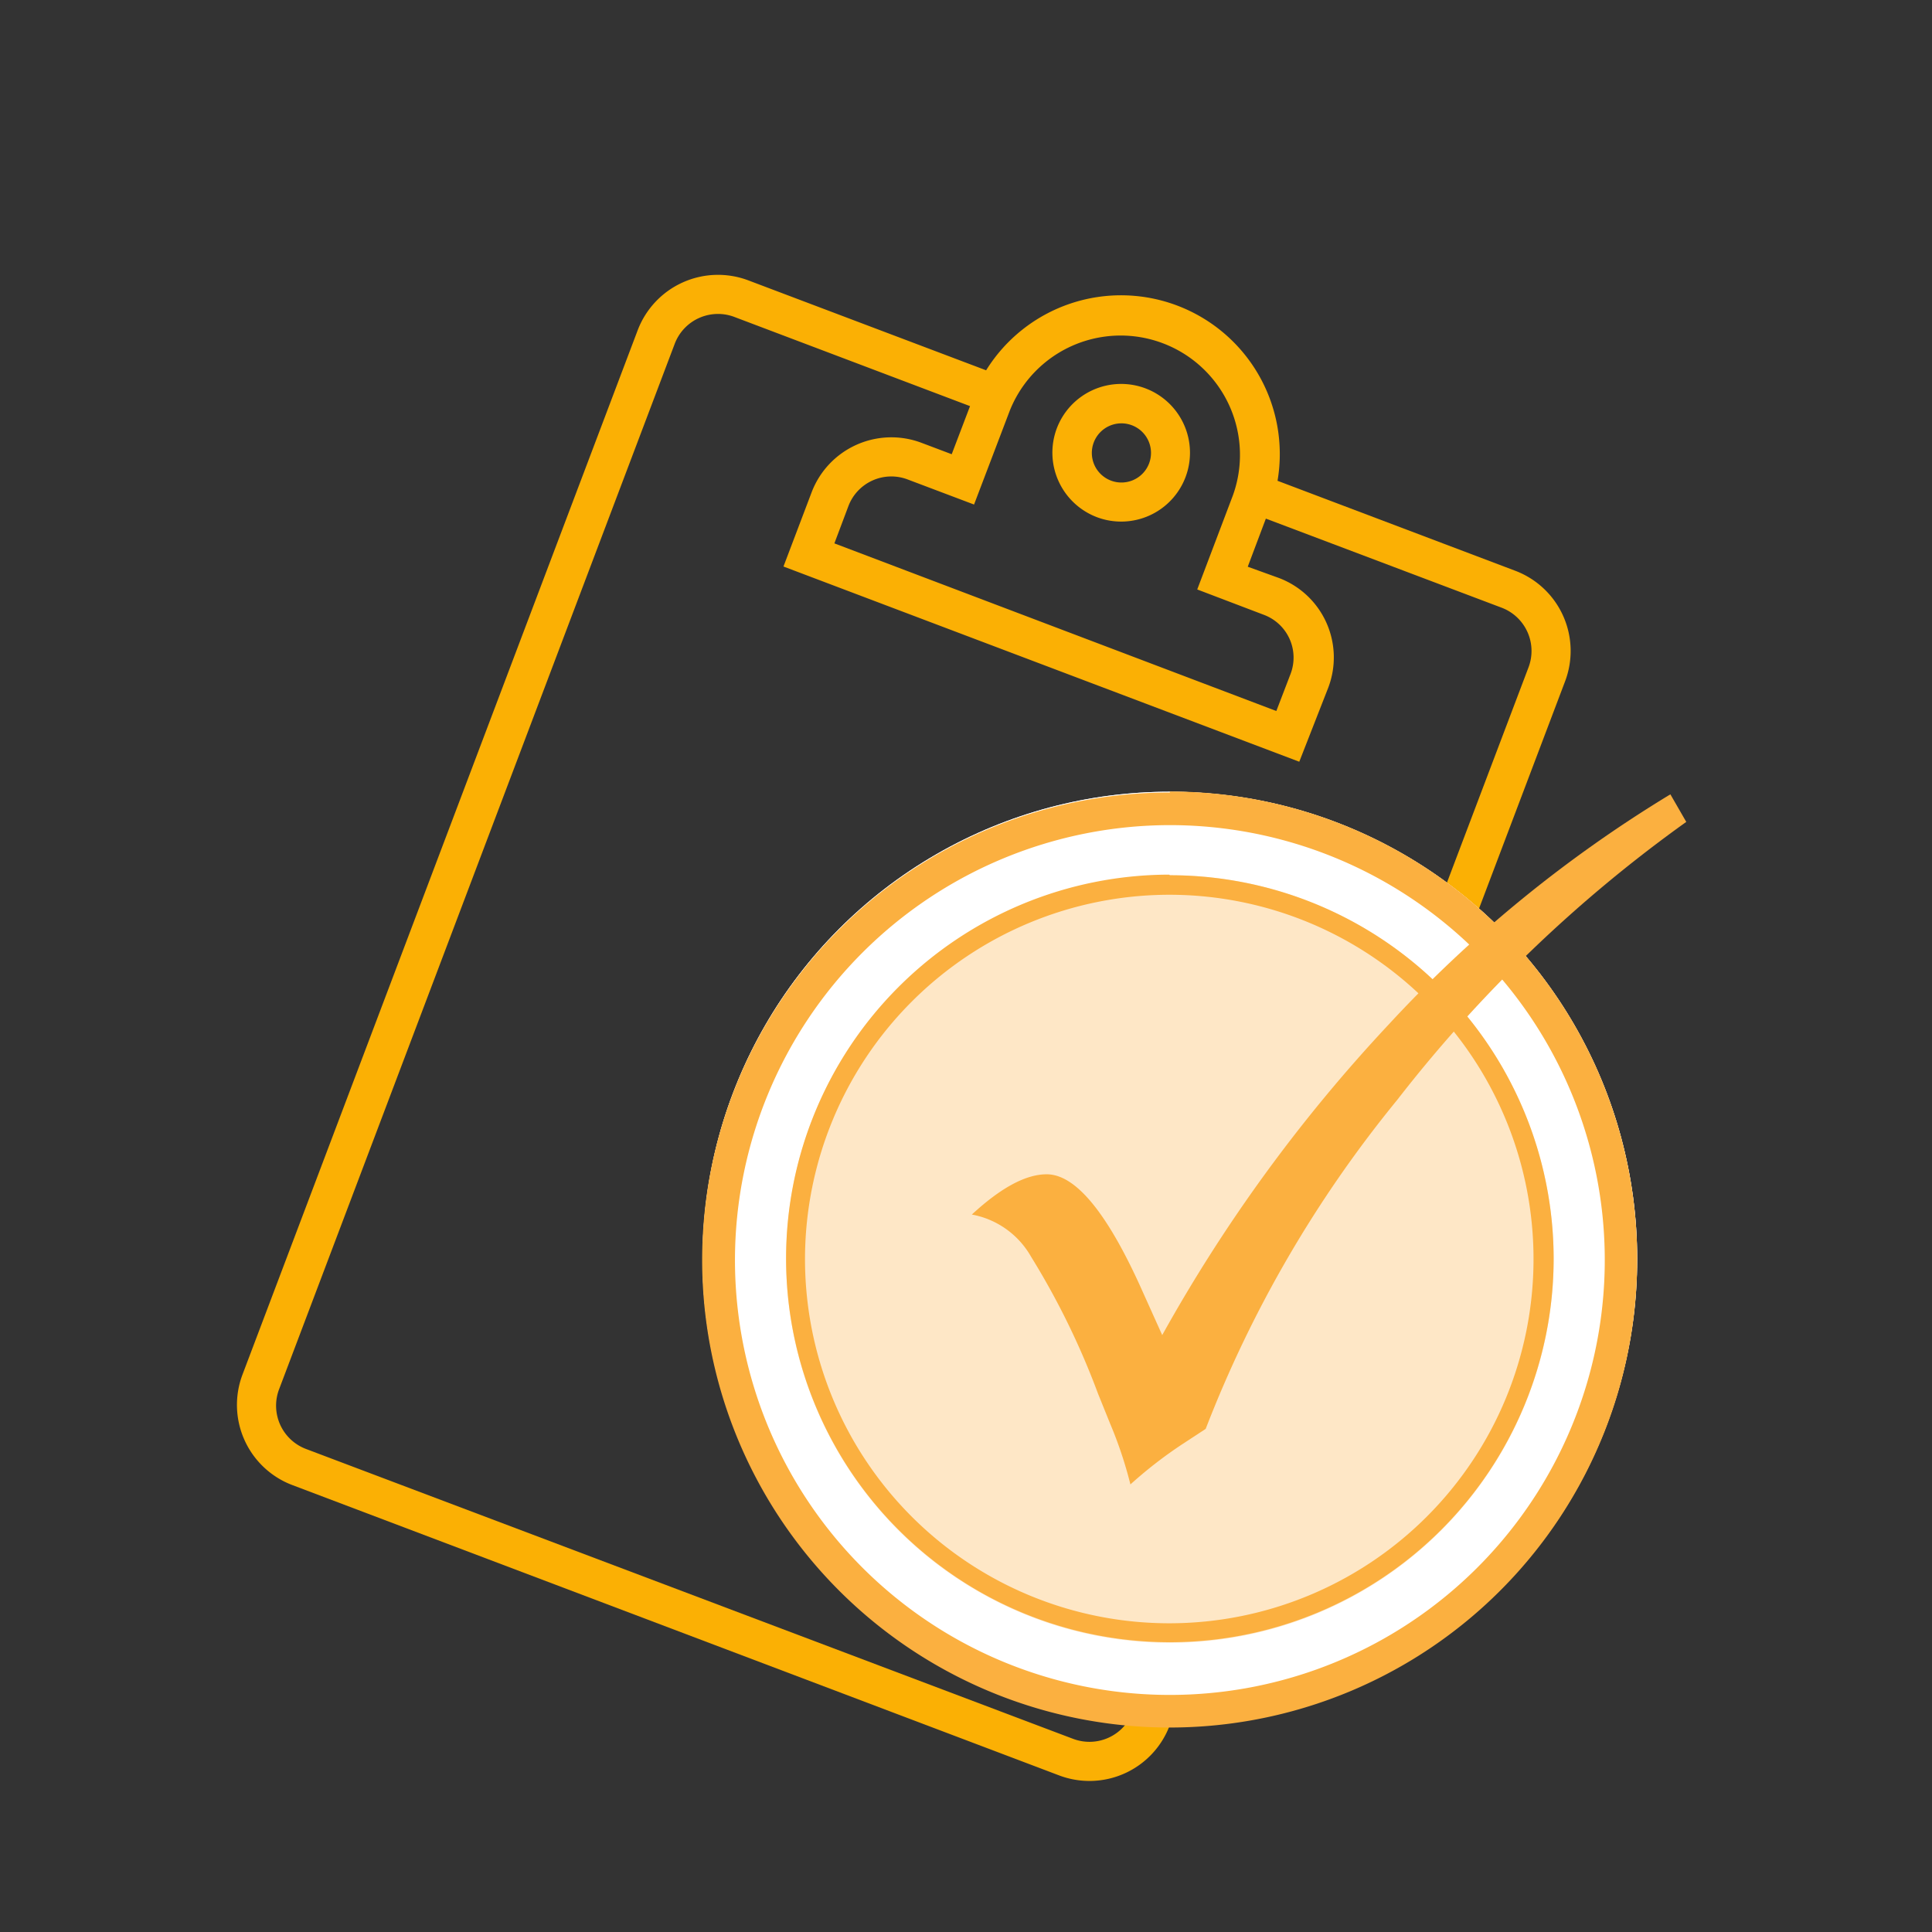 <svg xmlns="http://www.w3.org/2000/svg" viewBox="0 0 96 96"><rect x="0" y="0" width="96" height="96" fill="#333333" stroke="none"/><defs><style>.cls-1{fill:#fbb004;}.cls-2{fill:#fff;}.cls-3{opacity:0.3;}.cls-4{fill:#fbb040;}</style></defs><title>mortgage-campaign-icons</title><g id="Your_Icons" data-name="Your Icons"><path class="cls-1" d="M75.29,28.36,63.48,23.89A7.89,7.89,0,0,0,49,18.4L37.18,13.93a4.27,4.27,0,0,0-5.49,2.47L12.05,68.3a4.26,4.26,0,0,0,2.47,5.49L52.63,88.22a4.26,4.26,0,0,0,5.49-2.48L77.77,33.85A4.26,4.26,0,0,0,75.29,28.36ZM50.17,20.42a5.93,5.93,0,0,1,11.09,4.2l-1.77,4.67,3.31,1.26a2.27,2.27,0,0,1,1.33,2.93l-.71,1.85L41.46,27l.7-1.86a2.28,2.28,0,0,1,2.93-1.32l3.31,1.25Zm6.12,64.63a2.3,2.3,0,0,1-3,1.34L15.21,72a2.3,2.3,0,0,1-1.33-3L33.52,17.1a2.3,2.3,0,0,1,3-1.34l11.68,4.42-.91,2.39L45.78,22a4.24,4.24,0,0,0-5.45,2.46l-1.4,3.69,25.63,9.7L66,34.17a4.22,4.22,0,0,0-2.45-5.45L62,28.16l.9-2.39L74.6,30.19a2.3,2.3,0,0,1,1.34,3Z"/><path class="cls-1" d="M54.51,25.7a3.42,3.42,0,1,0-2-4.41A3.43,3.43,0,0,0,54.51,25.7Zm1.73-4.57a1.47,1.47,0,1,1-1.89.85A1.47,1.47,0,0,1,56.24,21.13Z"/><circle class="cls-2" cx="58.13" cy="62.56" r="23.22"/><circle class="cls-2" cx="58.13" cy="62.56" r="23.22"/><g class="cls-3"><circle class="cls-4" cx="58.13" cy="62.56" r="19.07"/></g><path class="cls-4" d="M58.13,44.46A18.1,18.1,0,1,1,40,62.56a18.12,18.12,0,0,1,18.1-18.1m0-1A19.07,19.07,0,1,0,77.2,62.56,19.07,19.07,0,0,0,58.13,43.49Z"/><path class="cls-4" d="M58.13,41A21.61,21.61,0,1,1,36.52,62.56,21.63,21.63,0,0,1,58.13,41m0-1.62A23.23,23.23,0,1,0,81.35,62.56,23.22,23.22,0,0,0,58.13,39.33Z"/><path class="cls-4" d="M83,39.47l.79,1.37A68.83,68.83,0,0,0,69.43,54.65,59.89,59.89,0,0,0,59.91,71l-1.16.76a21.64,21.64,0,0,0-2.58,2,20.61,20.61,0,0,0-1-3l-.61-1.51a38.23,38.23,0,0,0-3.33-6.81,4.27,4.27,0,0,0-2.94-2.09c1.42-1.31,2.66-2,3.72-2q2.18,0,4.79,5.88l.95,2.11A78,78,0,0,1,69,50.91,64.66,64.66,0,0,1,83,39.47Z"/></g></svg>
